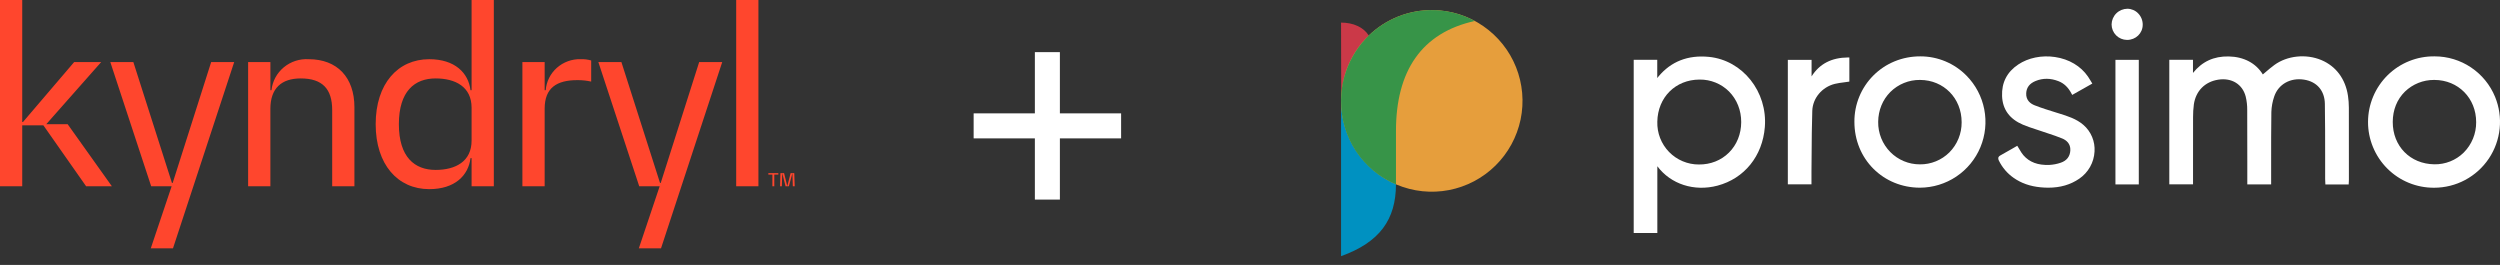 <svg xmlns="http://www.w3.org/2000/svg" width="151" height="16" viewBox="0 0 151 16" fill="none"><rect x="0" y="0" width="151" height="16" fill="#333333" stroke="none"/><path d="M82.672 2.142C82.354 1.644 81.74 1.365 81 1.365C81 2.864 81.007 3.836 81.009 5.748C81.092 4.351 81.778 3.224 82.672 2.142Z" fill="#CB3948"></path><path d="M81 5.9V15.472C83.334 14.635 84.316 13.257 84.316 11.128C84.316 10.248 84.356 9.229 84.281 8.034" fill="#0091C1"></path><path d="M86.568 0.609C85.116 0.585 83.714 1.138 82.67 2.148C81.626 3.158 81.025 4.542 81 5.996V6.092C81 7.173 81.319 8.23 81.917 9.131C82.515 10.031 83.365 10.735 84.361 11.153C85.358 11.571 86.455 11.685 87.516 11.481C88.576 11.276 89.553 10.763 90.323 10.004C91.093 9.246 91.622 8.277 91.844 7.219C92.065 6.16 91.969 5.06 91.568 4.056C91.167 3.052 90.478 2.19 89.588 1.576C88.699 0.963 87.648 0.627 86.568 0.609V0.609Z" fill="#E69E3C"></path><path d="M89.078 1.268C88.938 1.193 88.797 1.123 88.654 1.06C87.828 0.702 86.926 0.553 86.029 0.627C85.132 0.7 84.267 0.994 83.51 1.482C82.754 1.97 82.129 2.637 81.691 3.424C81.253 4.212 81.016 5.095 81 5.996V6.092C80.991 7.166 81.301 8.218 81.89 9.116C82.479 10.013 83.32 10.716 84.308 11.135L84.317 11.138V7.913C84.315 4.292 85.861 1.975 89.078 1.268Z" fill="#379448"></path><path d="M141.819 5.795C141.668 4.769 141.096 4.001 140.21 3.628C139.287 3.24 138.146 3.359 137.372 3.925C137.183 4.062 137.005 4.215 136.832 4.363C136.779 4.408 136.726 4.452 136.675 4.496C136.256 3.813 135.527 3.427 134.612 3.409C133.717 3.391 133.008 3.717 132.456 4.405V3.613H131.026V11.133H132.459V10.794C132.459 10.46 132.459 10.127 132.459 9.793C132.459 8.905 132.459 7.986 132.461 7.081C132.46 6.822 132.475 6.562 132.509 6.305C132.626 5.496 133.176 4.938 133.982 4.812C134.795 4.685 135.446 5.086 135.64 5.831C135.704 6.097 135.735 6.369 135.732 6.642C135.739 7.673 135.738 8.721 135.737 9.735C135.737 10.089 135.737 10.442 135.737 10.796V11.138H137.177V10.786C137.177 10.432 137.177 10.078 137.177 9.725C137.177 8.755 137.175 7.752 137.19 6.767C137.2 6.445 137.259 6.126 137.365 5.822C137.615 5.088 138.337 4.682 139.163 4.81C139.94 4.93 140.411 5.477 140.422 6.274C140.438 7.33 140.439 8.404 140.439 9.442C140.439 9.895 140.439 10.349 140.439 10.802C140.439 10.864 140.443 10.926 140.446 10.987C140.446 11.012 140.449 11.038 140.45 11.064L140.453 11.14H141.86L141.864 11.065C141.864 11.039 141.867 11.015 141.868 10.993C141.871 10.945 141.873 10.903 141.873 10.86V10.202C141.873 8.991 141.873 7.739 141.871 6.508C141.871 6.269 141.853 6.031 141.819 5.795V5.795Z" fill="white"></path><path d="M103.219 3.435C101.955 3.311 100.927 3.712 100.166 4.628C100.144 4.655 100.121 4.683 100.098 4.713V3.613H98.676V14.072H100.103V10.041C100.914 11.127 102.333 11.586 103.741 11.212C105.36 10.781 106.455 9.427 106.596 7.679C106.769 5.54 105.253 3.636 103.219 3.435ZM105.169 7.378C105.167 8.092 104.904 8.746 104.428 9.218C103.953 9.69 103.314 9.941 102.615 9.935C102.279 9.937 101.946 9.87 101.636 9.74C101.326 9.61 101.046 9.419 100.811 9.178C100.577 8.937 100.393 8.651 100.271 8.338C100.149 8.024 100.092 7.69 100.102 7.353C100.126 5.882 101.198 4.811 102.65 4.806H102.661C102.989 4.802 103.314 4.864 103.618 4.987C103.921 5.11 104.198 5.292 104.431 5.523C104.91 6.006 105.172 6.663 105.169 7.378Z" fill="white"></path><path d="M150.704 5.853C150.407 5.129 149.901 4.509 149.251 4.073C148.602 3.637 147.837 3.404 147.055 3.404H147.042C146.518 3.398 145.999 3.495 145.513 3.691C145.027 3.886 144.585 4.176 144.211 4.544C143.838 4.912 143.542 5.35 143.339 5.833C143.136 6.317 143.03 6.835 143.029 7.36C143.027 7.884 143.129 8.403 143.33 8.887C143.53 9.372 143.824 9.812 144.195 10.182C144.566 10.552 145.006 10.845 145.491 11.043C145.976 11.242 146.495 11.342 147.019 11.339H147.026C147.679 11.338 148.321 11.178 148.896 10.87C149.471 10.563 149.962 10.119 150.326 9.577C150.689 9.035 150.914 8.412 150.98 7.762C151.046 7.113 150.951 6.457 150.704 5.853V5.853ZM148.805 9.219C148.571 9.449 148.294 9.629 147.99 9.75C147.686 9.871 147.361 9.93 147.033 9.924C145.573 9.904 144.517 8.827 144.522 7.364C144.525 6.636 144.78 6.004 145.258 5.533C145.728 5.079 146.356 4.826 147.01 4.828H147.046C148.479 4.834 149.562 5.931 149.56 7.378C149.563 7.72 149.498 8.059 149.368 8.375C149.238 8.691 149.047 8.978 148.805 9.219Z" fill="white"></path><path d="M115.987 3.404H115.98C114.9 3.404 113.895 3.815 113.149 4.562C112.783 4.929 112.493 5.366 112.297 5.846C112.101 6.326 112.002 6.841 112.006 7.36C112.006 8.452 112.417 9.459 113.158 10.197C113.89 10.925 114.877 11.329 115.938 11.336H115.965C116.747 11.333 117.511 11.1 118.161 10.664C118.811 10.229 119.318 9.611 119.618 8.888C119.918 8.165 119.999 7.369 119.849 6.601C119.699 5.833 119.326 5.126 118.776 4.569C118.412 4.199 117.978 3.905 117.499 3.705C117.02 3.505 116.506 3.403 115.987 3.404V3.404ZM114.18 5.552C114.415 5.32 114.693 5.136 114.999 5.012C115.305 4.887 115.632 4.825 115.962 4.828H115.977C117.405 4.836 118.483 5.934 118.483 7.383C118.486 7.721 118.422 8.056 118.294 8.37C118.167 8.683 117.978 8.968 117.74 9.207C117.506 9.438 117.23 9.621 116.925 9.744C116.621 9.868 116.296 9.93 115.968 9.927H115.955C115.623 9.927 115.295 9.862 114.99 9.734C114.684 9.606 114.407 9.419 114.174 9.183C113.937 8.943 113.751 8.658 113.625 8.346C113.5 8.033 113.437 7.698 113.442 7.361C113.447 6.665 113.709 6.023 114.18 5.552Z" fill="white"></path><path d="M125.838 7.544C125.409 7.174 124.877 7.01 124.363 6.851L124.164 6.789C123.744 6.659 123.309 6.524 122.894 6.361C122.648 6.265 122.36 6.059 122.383 5.63C122.401 5.282 122.587 5.04 122.952 4.891C123.39 4.712 123.854 4.716 124.333 4.903C124.669 5.034 124.926 5.282 125.122 5.66L125.161 5.733L126.376 5.048L126.333 4.977C126.306 4.934 126.281 4.893 126.258 4.854C126.208 4.771 126.165 4.698 126.117 4.629C125.679 3.992 124.973 3.57 124.123 3.444C123.321 3.324 122.511 3.489 121.901 3.896C121.222 4.349 120.894 4.99 120.925 5.801C120.956 6.612 121.38 7.19 122.189 7.533C122.439 7.64 122.702 7.725 122.957 7.808C123.08 7.848 123.208 7.89 123.332 7.933C123.457 7.977 123.587 8.019 123.711 8.06C123.995 8.154 124.289 8.251 124.567 8.368C124.798 8.466 125.069 8.67 125.048 9.082C125.03 9.449 124.83 9.707 124.469 9.828C124.248 9.904 124.017 9.949 123.783 9.961C123.092 9.989 122.578 9.797 122.213 9.376C122.128 9.272 122.053 9.16 121.988 9.043C121.954 8.986 121.919 8.927 121.882 8.869L121.842 8.805L121.777 8.843C121.688 8.894 121.6 8.945 121.511 8.996C121.287 9.125 121.054 9.259 120.824 9.386C120.652 9.48 120.685 9.604 120.732 9.701C120.936 10.118 121.242 10.476 121.622 10.741C122.084 11.066 122.62 11.254 123.261 11.314C123.418 11.329 123.57 11.336 123.717 11.336C124.441 11.336 125.055 11.158 125.585 10.795C125.855 10.611 126.079 10.367 126.24 10.082C126.4 9.798 126.493 9.48 126.51 9.153C126.53 8.851 126.479 8.549 126.363 8.27C126.246 7.991 126.067 7.742 125.838 7.544V7.544Z" fill="white"></path><path d="M109.419 4.613V3.614H107.985V11.133H109.413V11.054C109.413 10.974 109.413 10.894 109.413 10.817C109.413 10.665 109.413 10.521 109.413 10.375C109.417 10.028 109.42 9.681 109.422 9.333C109.427 8.467 109.433 7.573 109.462 6.694C109.487 5.929 110.048 5.259 110.825 5.065C111.007 5.024 111.19 4.994 111.375 4.974C111.46 4.963 111.547 4.951 111.633 4.938L111.701 4.927V3.47H111.621C110.623 3.48 109.901 3.854 109.419 4.613Z" fill="white"></path><path d="M129.183 3.615H127.773V11.139H129.183V3.615Z" fill="white"></path><path d="M128.496 0.528C128.245 0.53 128.004 0.63 127.826 0.806C127.647 0.983 127.545 1.222 127.54 1.473C127.54 1.721 127.638 1.958 127.812 2.134C127.986 2.309 128.223 2.409 128.47 2.411H128.476C129.001 2.411 129.415 2.013 129.42 1.5C129.422 1.373 129.399 1.246 129.352 1.127C129.305 1.009 129.235 0.9 129.146 0.809C129.062 0.721 128.961 0.651 128.849 0.603C128.737 0.555 128.617 0.529 128.496 0.528V0.528Z" fill="white"></path><path d="M62.506 12.055V3.149H64.017V12.055H62.506ZM58.808 8.358V6.847H67.715V8.358H58.808Z" fill="white"></path><path d="M45.809 0V11.25H44.466V0H45.809ZM18.649 3.576C18.101 3.542 17.559 3.718 17.14 4.067C16.72 4.416 16.454 4.911 16.397 5.449H16.332V3.75H14.987V11.25H16.331V6.579C16.331 5.316 17.015 4.737 18.163 4.737C19.477 4.737 20.064 5.377 20.064 6.646V11.25H21.407V6.474C21.406 4.683 20.375 3.576 18.649 3.576ZM10.43 11.048H10.386L8.055 3.75H6.663L9.131 11.25H10.367L9.107 15H10.448L14.145 3.75H12.754L10.43 11.048ZM39.909 11.048H39.865L37.533 3.75H36.141L38.609 11.25H39.845L38.585 15H39.925L43.622 3.75H42.23L39.909 11.048ZM2.796 7.5L6.111 3.75H4.478L1.386 7.37H1.343V0H0V11.25H1.343V7.569H2.619L5.201 11.25H6.757L4.085 7.5H2.796ZM32.962 5.449H32.897V3.75H31.553V11.25H32.897V6.566C32.897 5.303 33.626 4.84 34.875 4.84C35.155 4.838 35.435 4.867 35.708 4.928V3.653C35.502 3.593 35.286 3.566 35.071 3.574C34.541 3.56 34.027 3.748 33.634 4.097C33.241 4.446 33.001 4.931 32.962 5.449ZM28.484 0H29.827V11.25H28.484V9.551H28.419C28.291 10.598 27.474 11.424 25.924 11.424C24.034 11.424 22.691 9.951 22.691 7.5C22.691 5.049 24.034 3.576 25.924 3.576C27.474 3.576 28.291 4.401 28.419 5.449H28.484V0ZM28.484 6.509C28.484 5.246 27.514 4.737 26.31 4.737C25.041 4.737 24.092 5.513 24.092 7.5C24.092 9.488 25.041 10.263 26.31 10.263C27.514 10.263 28.484 9.754 28.484 8.491V6.509ZM46.409 10.458V10.546H46.653V11.25H46.768V10.547H47.012V10.458L46.409 10.458ZM47.753 10.458L47.553 11.239H47.55L47.359 10.458H47.138L47.115 11.25H47.223L47.247 10.469H47.249L47.448 11.25H47.649L47.859 10.469H47.862L47.886 11.25H48L47.974 10.458H47.753L47.753 10.458Z" fill="#FF462D"></path></svg>